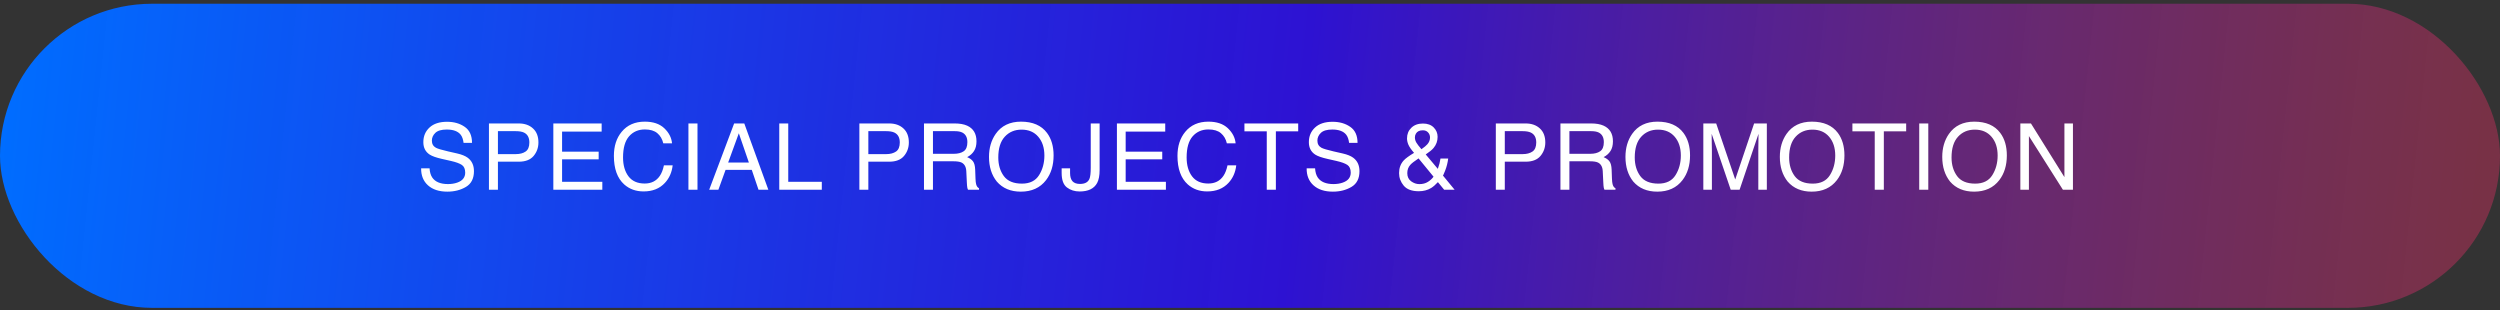 <?xml version="1.0" encoding="UTF-8"?> <svg xmlns="http://www.w3.org/2000/svg" width="258" height="32" viewBox="0 0 258 32" fill="none"><rect x="0" y="0" width="258" height="32" fill="#333333" stroke="none"/><rect y="0.386" width="258" height="31.385" rx="15.693" fill="url(#paint0_linear_59_4869)"></rect><path d="M44.331 17.372C44.353 17.76 44.445 18.075 44.606 18.317C44.913 18.77 45.455 18.996 46.231 18.996C46.578 18.996 46.895 18.947 47.18 18.847C47.733 18.655 48.009 18.31 48.009 17.814C48.009 17.442 47.892 17.176 47.66 17.018C47.424 16.863 47.054 16.728 46.552 16.613L45.625 16.403C45.02 16.267 44.592 16.116 44.341 15.952C43.906 15.666 43.689 15.24 43.689 14.672C43.689 14.057 43.901 13.553 44.327 13.159C44.752 12.765 45.354 12.568 46.133 12.568C46.85 12.568 47.458 12.741 47.958 13.089C48.46 13.434 48.712 13.986 48.712 14.746H47.841C47.795 14.38 47.695 14.099 47.543 13.904C47.261 13.547 46.781 13.368 46.105 13.368C45.559 13.368 45.166 13.483 44.927 13.713C44.688 13.942 44.569 14.209 44.569 14.513C44.569 14.849 44.708 15.094 44.988 15.249C45.171 15.348 45.585 15.472 46.231 15.621L47.19 15.84C47.652 15.946 48.009 16.09 48.26 16.273C48.695 16.593 48.912 17.057 48.912 17.665C48.912 18.422 48.636 18.964 48.083 19.29C47.534 19.615 46.895 19.778 46.165 19.778C45.315 19.778 44.649 19.561 44.168 19.127C43.687 18.695 43.452 18.11 43.461 17.372H44.331ZM50.459 12.74H53.536C54.145 12.74 54.635 12.912 55.007 13.257C55.38 13.598 55.566 14.079 55.566 14.7C55.566 15.233 55.4 15.699 55.068 16.096C54.736 16.49 54.225 16.687 53.536 16.687H51.386V19.578H50.459V12.74ZM54.63 14.704C54.63 14.202 54.444 13.86 54.072 13.68C53.867 13.584 53.586 13.536 53.229 13.536H51.386V15.905H53.229C53.645 15.905 53.982 15.817 54.239 15.64C54.5 15.463 54.63 15.151 54.63 14.704ZM57.104 12.74H62.09V13.578H58.007V15.654H61.782V16.445H58.007V18.764H62.16V19.578H57.104V12.74ZM66.542 12.554C67.408 12.554 68.08 12.782 68.558 13.238C69.036 13.694 69.301 14.212 69.354 14.793H68.451C68.348 14.352 68.143 14.003 67.836 13.745C67.532 13.488 67.104 13.359 66.551 13.359C65.878 13.359 65.333 13.596 64.917 14.071C64.505 14.543 64.298 15.268 64.298 16.245C64.298 17.046 64.484 17.696 64.857 18.196C65.232 18.692 65.791 18.94 66.533 18.94C67.215 18.94 67.735 18.678 68.092 18.154C68.281 17.878 68.423 17.514 68.516 17.064H69.419C69.338 17.784 69.071 18.388 68.618 18.875C68.075 19.462 67.343 19.755 66.421 19.755C65.626 19.755 64.959 19.515 64.419 19.034C63.709 18.397 63.353 17.415 63.353 16.087C63.353 15.078 63.62 14.251 64.154 13.606C64.731 12.904 65.527 12.554 66.542 12.554ZM71.046 12.74H71.981V19.578H71.046V12.74ZM77.285 16.776L76.247 13.755L75.144 16.776H77.285ZM75.763 12.74H76.811L79.292 19.578H78.277L77.583 17.53H74.879L74.138 19.578H73.189L75.763 12.74ZM80.42 12.74H81.347V18.764H84.81V19.578H80.42V12.74ZM88.687 12.74H91.764C92.372 12.74 92.862 12.912 93.235 13.257C93.607 13.598 93.793 14.079 93.793 14.7C93.793 15.233 93.627 15.699 93.295 16.096C92.963 16.49 92.453 16.687 91.764 16.687H89.613V19.578H88.687V12.74ZM92.858 14.704C92.858 14.202 92.672 13.86 92.299 13.68C92.094 13.584 91.814 13.536 91.457 13.536H89.613V15.905H91.457C91.873 15.905 92.209 15.817 92.467 15.64C92.728 15.463 92.858 15.151 92.858 14.704ZM98.423 15.873C98.857 15.873 99.2 15.786 99.451 15.612C99.706 15.438 99.833 15.125 99.833 14.672C99.833 14.184 99.656 13.852 99.302 13.675C99.113 13.582 98.86 13.536 98.544 13.536H96.281V15.873H98.423ZM95.355 12.74H98.52C99.042 12.74 99.472 12.816 99.81 12.968C100.452 13.26 100.773 13.798 100.773 14.583C100.773 14.993 100.688 15.328 100.517 15.589C100.35 15.849 100.114 16.059 99.81 16.217C100.077 16.326 100.277 16.469 100.41 16.645C100.547 16.822 100.623 17.109 100.638 17.507L100.671 18.424C100.68 18.684 100.702 18.878 100.736 19.006C100.792 19.223 100.891 19.362 101.034 19.424V19.578H99.898C99.867 19.519 99.843 19.443 99.824 19.35C99.805 19.257 99.79 19.077 99.777 18.81L99.722 17.67C99.7 17.223 99.534 16.923 99.223 16.771C99.046 16.687 98.769 16.645 98.39 16.645H96.281V19.578H95.355V12.74ZM105.37 12.554C106.577 12.554 107.471 12.942 108.051 13.717C108.504 14.323 108.731 15.097 108.731 16.04C108.731 17.061 108.472 17.91 107.954 18.587C107.345 19.381 106.478 19.778 105.351 19.778C104.299 19.778 103.472 19.431 102.87 18.736C102.333 18.065 102.065 17.218 102.065 16.194C102.065 15.269 102.295 14.478 102.754 13.82C103.344 12.976 104.216 12.554 105.37 12.554ZM105.463 18.95C106.279 18.95 106.869 18.658 107.232 18.075C107.598 17.488 107.781 16.815 107.781 16.054C107.781 15.251 107.57 14.603 107.148 14.113C106.729 13.623 106.155 13.378 105.426 13.378C104.718 13.378 104.141 13.621 103.694 14.108C103.247 14.593 103.024 15.308 103.024 16.254C103.024 17.012 103.215 17.651 103.596 18.172C103.981 18.691 104.604 18.95 105.463 18.95ZM113.481 17.539C113.481 18.116 113.396 18.565 113.225 18.884C112.909 19.468 112.307 19.76 111.419 19.76C110.907 19.76 110.469 19.622 110.106 19.345C109.743 19.066 109.562 18.571 109.562 17.86V17.372H110.432V17.86C110.432 18.233 110.514 18.514 110.679 18.703C110.846 18.889 111.106 18.982 111.456 18.982C111.95 18.982 112.272 18.813 112.424 18.475C112.518 18.267 112.564 17.874 112.564 17.297V12.74H113.481V17.539ZM115.266 12.74H120.252V13.578H116.169V15.654H119.944V16.445H116.169V18.764H120.321V19.578H115.266V12.74ZM124.704 12.554C125.57 12.554 126.242 12.782 126.72 13.238C127.197 13.694 127.463 14.212 127.516 14.793H126.612C126.51 14.352 126.305 14.003 125.998 13.745C125.694 13.488 125.266 13.359 124.713 13.359C124.04 13.359 123.495 13.596 123.079 14.071C122.667 14.543 122.46 15.268 122.46 16.245C122.46 17.046 122.646 17.696 123.019 18.196C123.394 18.692 123.953 18.94 124.695 18.94C125.377 18.94 125.897 18.678 126.254 18.154C126.443 17.878 126.585 17.514 126.678 17.064H127.581C127.5 17.784 127.233 18.388 126.78 18.875C126.237 19.462 125.505 19.755 124.583 19.755C123.788 19.755 123.121 19.515 122.581 19.034C121.871 18.397 121.515 17.415 121.515 16.087C121.515 15.078 121.782 14.251 122.316 13.606C122.893 12.904 123.689 12.554 124.704 12.554ZM133.974 12.74V13.555H131.67V19.578H130.73V13.555H128.425V12.74H133.974ZM135.717 17.372C135.739 17.76 135.83 18.075 135.992 18.317C136.299 18.77 136.841 18.996 137.616 18.996C137.964 18.996 138.281 18.947 138.566 18.847C139.118 18.655 139.395 18.31 139.395 17.814C139.395 17.442 139.278 17.176 139.046 17.018C138.81 16.863 138.44 16.728 137.938 16.613L137.011 16.403C136.406 16.267 135.978 16.116 135.726 15.952C135.292 15.666 135.075 15.24 135.075 14.672C135.075 14.057 135.287 13.553 135.713 13.159C136.138 12.765 136.74 12.568 137.519 12.568C138.236 12.568 138.844 12.741 139.343 13.089C139.846 13.434 140.098 13.986 140.098 14.746H139.227C139.181 14.38 139.081 14.099 138.929 13.904C138.647 13.547 138.167 13.368 137.491 13.368C136.945 13.368 136.552 13.483 136.313 13.713C136.074 13.942 135.955 14.209 135.955 14.513C135.955 14.849 136.094 15.094 136.374 15.249C136.557 15.348 136.971 15.472 137.616 15.621L138.575 15.84C139.038 15.946 139.395 16.09 139.646 16.273C140.081 16.593 140.298 17.057 140.298 17.665C140.298 18.422 140.022 18.964 139.469 19.29C138.92 19.615 138.281 19.778 137.551 19.778C136.701 19.778 136.035 19.561 135.554 19.127C135.073 18.695 134.837 18.11 134.847 17.372H135.717ZM146.693 15.398C146.988 15.19 147.191 15.021 147.303 14.89C147.486 14.68 147.578 14.445 147.578 14.188C147.578 13.986 147.511 13.812 147.377 13.666C147.244 13.52 147.064 13.447 146.838 13.447C146.493 13.447 146.254 13.562 146.121 13.792C146.052 13.91 146.018 14.039 146.018 14.178C146.018 14.368 146.069 14.549 146.172 14.723C146.277 14.897 146.451 15.122 146.693 15.398ZM146.479 19.001C146.824 19.001 147.12 18.922 147.368 18.764C147.616 18.605 147.807 18.428 147.941 18.233L146.395 16.348C145.958 16.639 145.672 16.863 145.539 17.018C145.334 17.251 145.232 17.535 145.232 17.87C145.232 18.233 145.363 18.512 145.627 18.708C145.894 18.903 146.178 19.001 146.479 19.001ZM145.93 15.775C145.641 15.443 145.447 15.164 145.348 14.937C145.252 14.71 145.204 14.492 145.204 14.281C145.204 13.84 145.353 13.475 145.65 13.187C145.948 12.895 146.347 12.749 146.847 12.749C147.322 12.749 147.692 12.884 147.959 13.154C148.226 13.424 148.36 13.747 148.36 14.122C148.36 14.56 148.222 14.943 147.945 15.272C147.784 15.465 147.514 15.687 147.135 15.938L148.383 17.427C148.467 17.179 148.524 16.995 148.555 16.873C148.589 16.749 148.623 16.577 148.658 16.357H149.454C149.401 16.794 149.295 17.215 149.137 17.618C148.979 18.019 148.9 18.18 148.9 18.102L150.115 19.578H149.035L148.392 18.796C148.138 19.072 147.905 19.274 147.694 19.401C147.325 19.625 146.9 19.736 146.419 19.736C145.708 19.736 145.191 19.546 144.868 19.164C144.546 18.779 144.384 18.346 144.384 17.865C144.384 17.347 144.541 16.914 144.854 16.566C145.047 16.355 145.405 16.091 145.93 15.775ZM154.369 12.74H157.446C158.054 12.74 158.544 12.912 158.917 13.257C159.289 13.598 159.475 14.079 159.475 14.7C159.475 15.233 159.309 15.699 158.977 16.096C158.645 16.49 158.135 16.687 157.446 16.687H155.295V19.578H154.369V12.74ZM158.54 14.704C158.54 14.202 158.354 13.86 157.981 13.68C157.776 13.584 157.495 13.536 157.139 13.536H155.295V15.905H157.139C157.554 15.905 157.891 15.817 158.149 15.64C158.409 15.463 158.54 15.151 158.54 14.704ZM164.105 15.873C164.539 15.873 164.882 15.786 165.133 15.612C165.388 15.438 165.515 15.125 165.515 14.672C165.515 14.184 165.338 13.852 164.984 13.675C164.795 13.582 164.542 13.536 164.226 13.536H161.963V15.873H164.105ZM161.037 12.74H164.202C164.724 12.74 165.153 12.816 165.492 12.968C166.134 13.26 166.455 13.798 166.455 14.583C166.455 14.993 166.37 15.328 166.199 15.589C166.032 15.849 165.796 16.059 165.492 16.217C165.759 16.326 165.959 16.469 166.092 16.645C166.229 16.822 166.305 17.109 166.32 17.507L166.353 18.424C166.362 18.684 166.384 18.878 166.418 19.006C166.474 19.223 166.573 19.362 166.716 19.424V19.578H165.58C165.549 19.519 165.524 19.443 165.506 19.35C165.487 19.257 165.472 19.077 165.459 18.81L165.403 17.67C165.382 17.223 165.216 16.923 164.905 16.771C164.728 16.687 164.451 16.645 164.072 16.645H161.963V19.578H161.037V12.74ZM171.052 12.554C172.259 12.554 173.153 12.942 173.733 13.717C174.186 14.323 174.413 15.097 174.413 16.04C174.413 17.061 174.154 17.91 173.635 18.587C173.027 19.381 172.16 19.778 171.033 19.778C169.981 19.778 169.154 19.431 168.552 18.736C168.015 18.065 167.747 17.218 167.747 16.194C167.747 15.269 167.976 14.478 168.436 13.82C169.025 12.976 169.897 12.554 171.052 12.554ZM171.145 18.95C171.961 18.95 172.551 18.658 172.914 18.075C173.28 17.488 173.463 16.815 173.463 16.054C173.463 15.251 173.252 14.603 172.83 14.113C172.411 13.623 171.837 13.378 171.108 13.378C170.4 13.378 169.823 13.621 169.376 14.108C168.929 14.593 168.706 15.308 168.706 16.254C168.706 17.012 168.897 17.651 169.278 18.172C169.663 18.691 170.285 18.95 171.145 18.95ZM175.783 12.74H177.11L179.075 18.521L181.025 12.74H182.338V19.578H181.458V15.542C181.458 15.403 181.461 15.171 181.467 14.849C181.473 14.526 181.477 14.18 181.477 13.81L179.526 19.578H178.609L176.645 13.81V14.02C176.645 14.188 176.648 14.444 176.654 14.788C176.663 15.13 176.668 15.381 176.668 15.542V19.578H175.783V12.74ZM186.986 12.554C188.193 12.554 189.087 12.942 189.667 13.717C190.12 14.323 190.346 15.097 190.346 16.04C190.346 17.061 190.087 17.91 189.569 18.587C188.961 19.381 188.093 19.778 186.967 19.778C185.915 19.778 185.088 19.431 184.486 18.736C183.949 18.065 183.68 17.218 183.68 16.194C183.68 15.269 183.91 14.478 184.369 13.82C184.959 12.976 185.831 12.554 186.986 12.554ZM187.079 18.95C187.895 18.95 188.484 18.658 188.848 18.075C189.214 17.488 189.397 16.815 189.397 16.054C189.397 15.251 189.186 14.603 188.764 14.113C188.345 13.623 187.771 13.378 187.041 13.378C186.334 13.378 185.757 13.621 185.31 14.108C184.863 14.593 184.639 15.308 184.639 16.254C184.639 17.012 184.83 17.651 185.212 18.172C185.597 18.691 186.219 18.95 187.079 18.95ZM196.717 12.74V13.555H194.412V19.578H193.472V13.555H191.168V12.74H196.717ZM198.064 12.74H199V19.578H198.064V12.74ZM203.745 12.554C204.952 12.554 205.846 12.942 206.426 13.717C206.88 14.323 207.106 15.097 207.106 16.04C207.106 17.061 206.847 17.91 206.329 18.587C205.72 19.381 204.853 19.778 203.727 19.778C202.675 19.778 201.847 19.431 201.245 18.736C200.709 18.065 200.44 17.218 200.44 16.194C200.44 15.269 200.67 14.478 201.129 13.82C201.719 12.976 202.591 12.554 203.745 12.554ZM203.838 18.95C204.654 18.95 205.244 18.658 205.607 18.075C205.973 17.488 206.156 16.815 206.156 16.054C206.156 15.251 205.945 14.603 205.523 14.113C205.104 13.623 204.53 13.378 203.801 13.378C203.093 13.378 202.516 13.621 202.069 14.108C201.622 14.593 201.399 15.308 201.399 16.254C201.399 17.012 201.59 17.651 201.972 18.172C202.356 18.691 202.979 18.95 203.838 18.95ZM208.5 12.74H209.594L213.048 18.279V12.74H213.928V19.578H212.89L209.384 14.043V19.578H208.5V12.74Z" fill="white"></path><defs><linearGradient id="paint0_linear_59_4869" x1="0.131" y1="12.999" x2="295.911" y2="43.92" gradientUnits="userSpaceOnUse"><stop stop-color="#006DFF"></stop><stop offset="0.448" stop-color="#2C0DEB" stop-opacity="0.865"></stop><stop offset="0.856" stop-color="#B93059" stop-opacity="0.521"></stop></linearGradient></defs></svg> 
